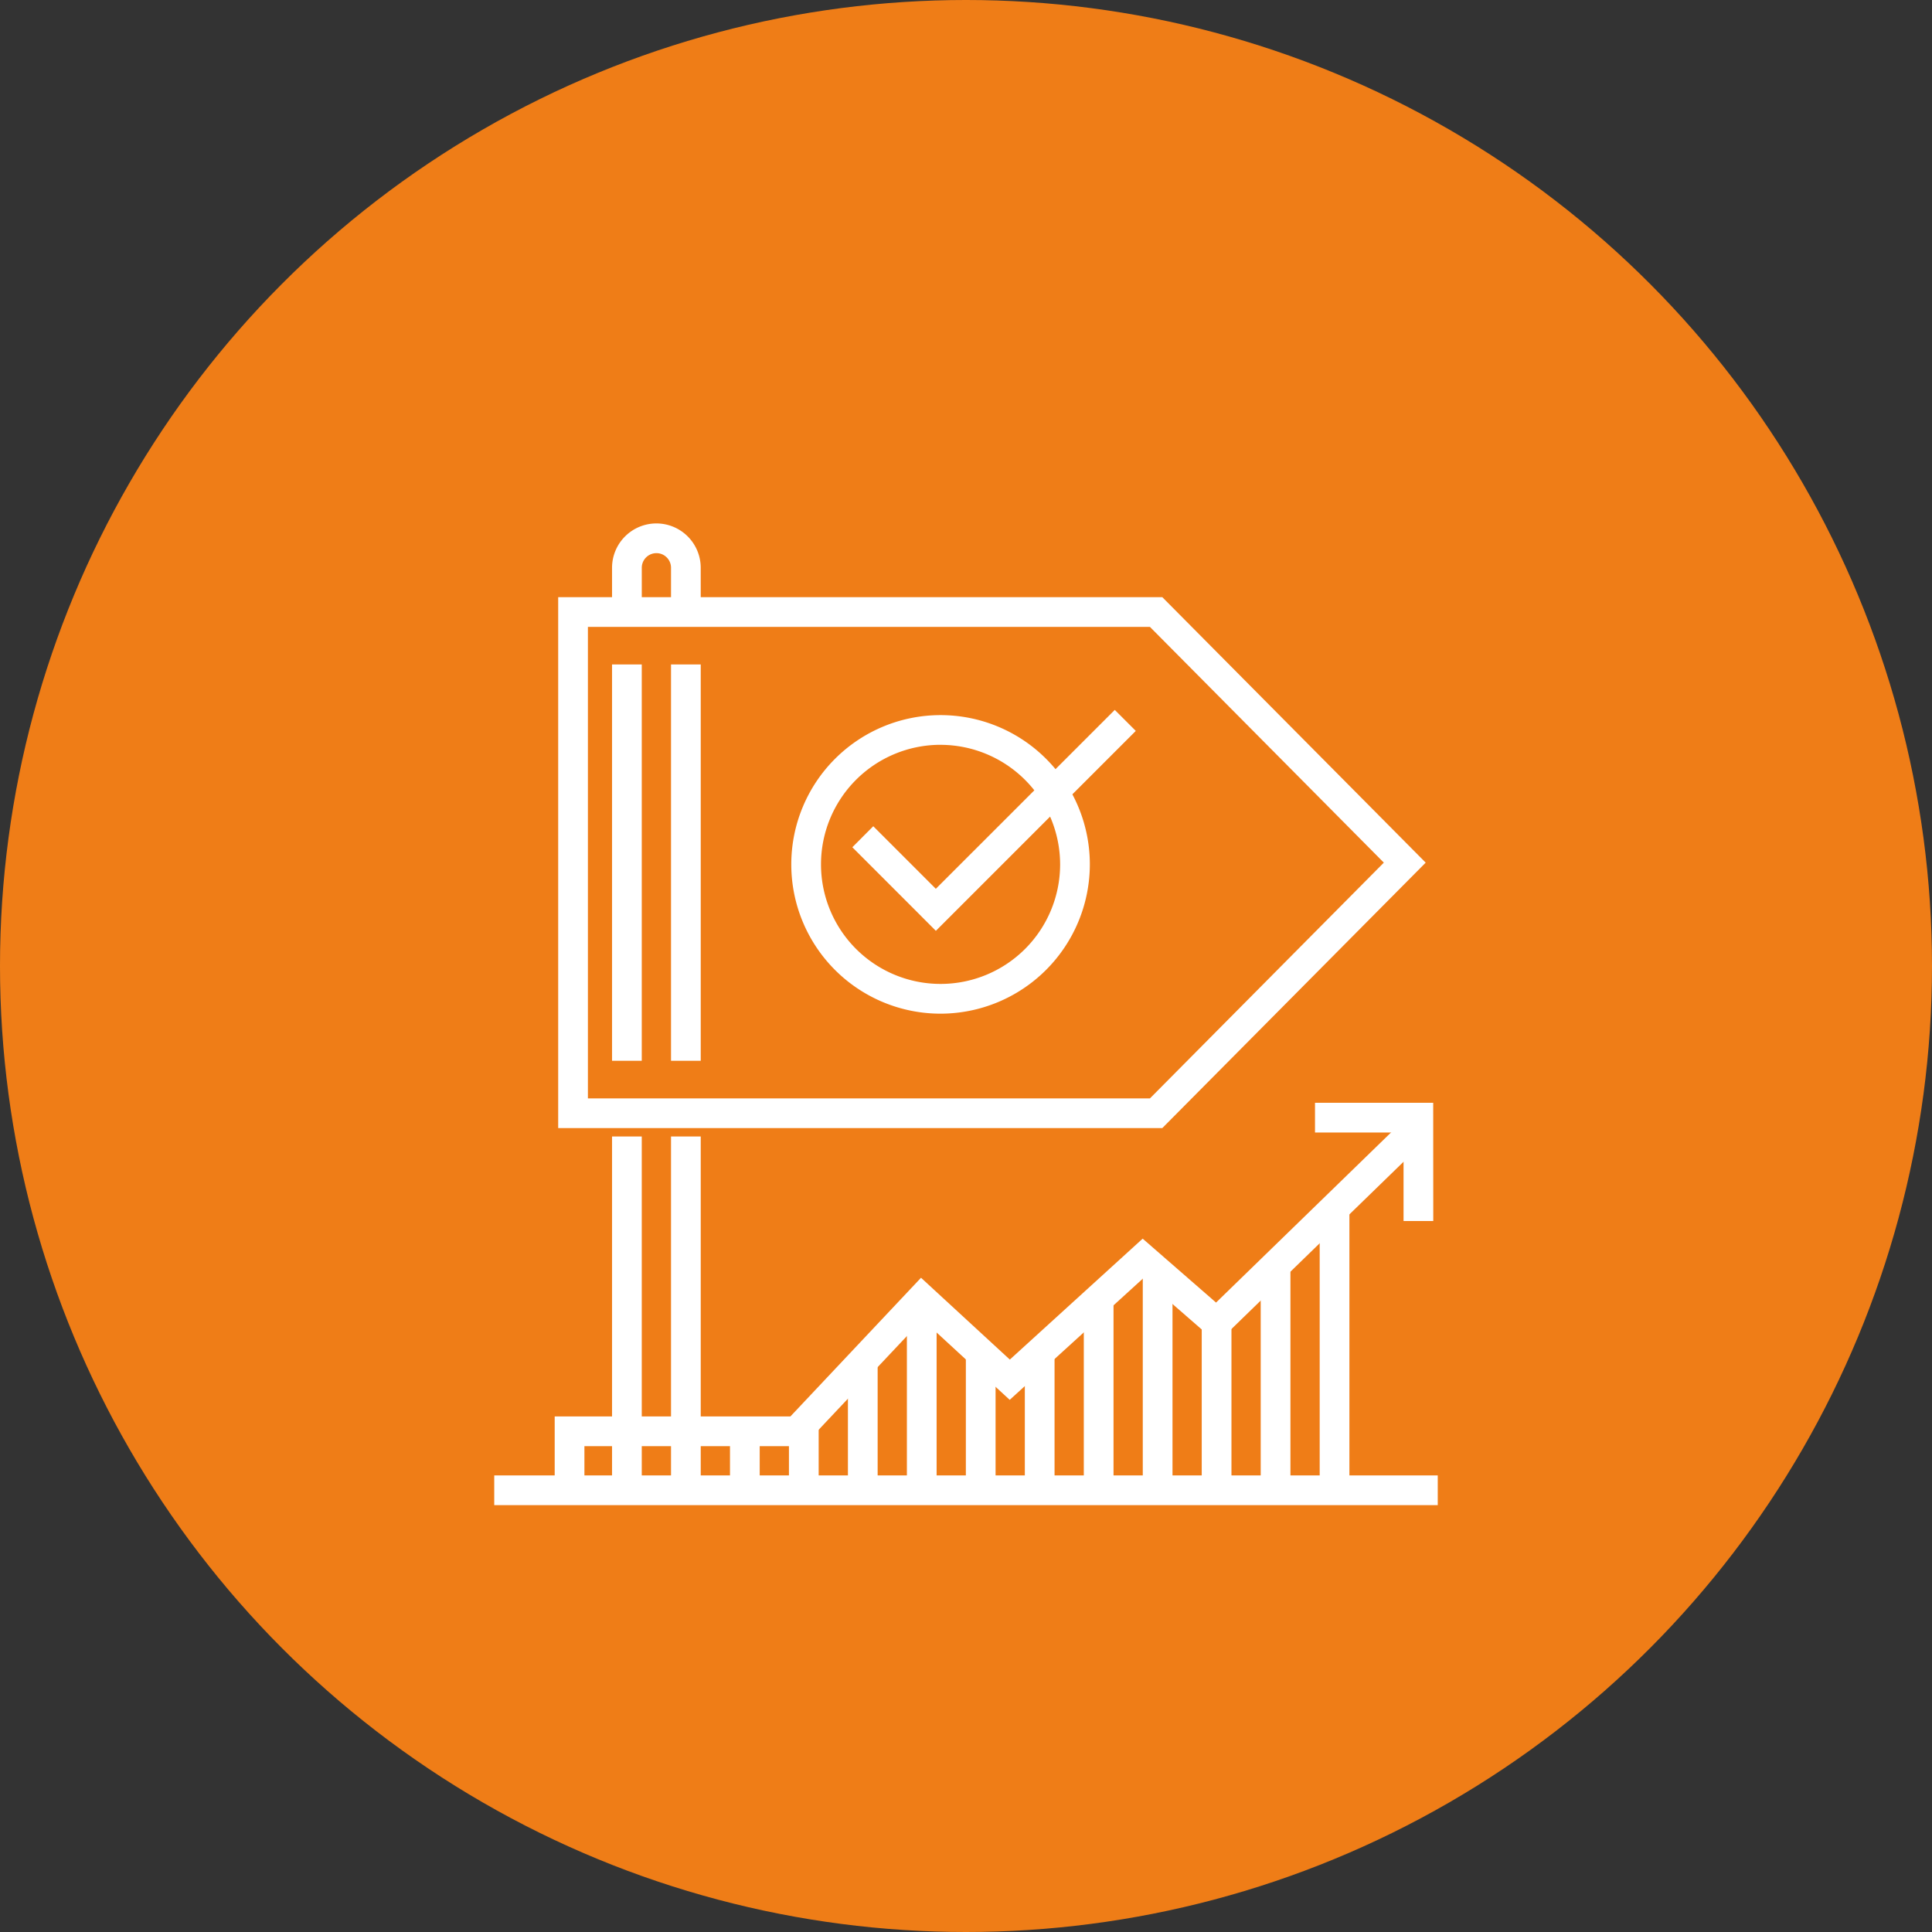<svg xmlns="http://www.w3.org/2000/svg" width="120" height="120" viewBox="0 0 120 120">
  <rect x="0" y="0" width="120" height="120" fill="#333333" stroke="none"/>
  <g id="Group_40873" data-name="Group 40873" transform="translate(-348 -4012.262)">
    <circle id="Ellipse_3346" data-name="Ellipse 3346" cx="60" cy="60" r="60" transform="translate(348 4012.262)" fill="#ef7d17"/>
    <g id="Group_35390" data-name="Group 35390" transform="translate(378.698 4044.773)">
      <rect id="Rectangle_20100" data-name="Rectangle 20100" width="1.846" height="17.398" transform="translate(51.27 42.655)" fill="#fff"/>
      <rect id="Rectangle_20101" data-name="Rectangle 20101" width="1.846" height="13.967" transform="translate(47.607 46.087)" fill="#fff"/>
      <rect id="Rectangle_20102" data-name="Rectangle 20102" width="1.846" height="10.408" transform="translate(43.944 49.646)" fill="#fff"/>
      <rect id="Rectangle_20103" data-name="Rectangle 20103" width="1.846" height="13.599" transform="translate(40.282 46.455)" fill="#fff"/>
      <rect id="Rectangle_20104" data-name="Rectangle 20104" width="1.846" height="11.893" transform="translate(36.619 48.161)" fill="#fff"/>
      <rect id="Rectangle_20105" data-name="Rectangle 20105" width="1.846" height="8.559" transform="translate(32.956 51.495)" fill="#fff"/>
      <rect id="Rectangle_20106" data-name="Rectangle 20106" width="1.846" height="8.533" transform="translate(29.293 51.521)" fill="#fff"/>
      <rect id="Rectangle_20107" data-name="Rectangle 20107" width="1.846" height="11.906" transform="translate(25.631 48.148)" fill="#fff"/>
      <rect id="Rectangle_20108" data-name="Rectangle 20108" width="1.846" height="8.018" transform="translate(21.968 52.036)" fill="#fff"/>
      <rect id="Rectangle_20109" data-name="Rectangle 20109" width="1.846" height="4.126" transform="translate(18.305 55.928)" fill="#fff"/>
      <rect id="Rectangle_20110" data-name="Rectangle 20110" width="1.846" height="3.663" transform="translate(14.643 56.392)" fill="#fff"/>
      <rect id="Rectangle_20111" data-name="Rectangle 20111" width="1.846" height="21.976" transform="translate(10.98 38.078)" fill="#fff"/>
      <rect id="Rectangle_20112" data-name="Rectangle 20112" width="1.846" height="21.976" transform="translate(7.317 38.078)" fill="#fff"/>
      <path id="Path_19092" data-name="Path 19092" d="M57.875,41H56.029V38.254a.9.9,0,0,0-.266-.642.893.893,0,0,0-.642-.266.909.909,0,0,0-.908.908V41H52.366V38.254A2.757,2.757,0,0,1,55.12,35.5a2.756,2.756,0,0,1,2.754,2.754Z" transform="translate(-45.049 -35.5)" fill="#fff"/>
      <rect id="Rectangle_20113" data-name="Rectangle 20113" width="1.846" height="24.617" transform="translate(10.98 8.759)" fill="#fff"/>
      <rect id="Rectangle_20114" data-name="Rectangle 20114" width="1.846" height="24.617" transform="translate(7.317 8.759)" fill="#fff"/>
      <path id="Path_19093" data-name="Path 19093" d="M46.493,136.085H44.647V131.5H59.286l8.114-8.615,5.516,5.082,8.251-7.511,4.558,3.97L97.02,113.447l1.287,1.324L85.794,126.931l-4.6-4.006-8.285,7.543-5.417-4.99-7.409,7.867H46.493Z" transform="translate(-40.892 -76.032)" fill="#fff"/>
      <rect id="Rectangle_20115" data-name="Rectangle 20115" width="58.603" height="1.846" transform="translate(0 59.13)" fill="#fff"/>
      <path id="Path_19094" data-name="Path 19094" d="M82.641,78.4H45.118V45.424H82.641L99,61.913ZM46.964,76.557H81.872L96.4,61.913,81.872,47.27H46.964Z" transform="translate(-41.146 -40.844)" fill="#fff"/>
      <path id="Path_19095" data-name="Path 19095" d="M154.322,118.724h-1.846v-5.5h-5.5v-1.846h7.342Z" transform="translate(-95.997 -75.394)" fill="#fff"/>
      <path id="Path_19096" data-name="Path 19096" d="M89.888,73.552,84.7,68.361,86,67.056l3.886,3.886L101,59.83l1.305,1.305Z" transform="translate(-62.458 -48.248)" fill="#fff"/>
      <path id="Path_19097" data-name="Path 19097" d="M85.761,78.966a9.272,9.272,0,1,1,9.272-9.272A9.283,9.283,0,0,1,85.761,78.966Zm0-16.7a7.426,7.426,0,1,0,7.426,7.426A7.435,7.435,0,0,0,85.761,62.268Z" transform="translate(-58.039 -48.516)" fill="#fff"/>
    </g>
  </g>
</svg>
